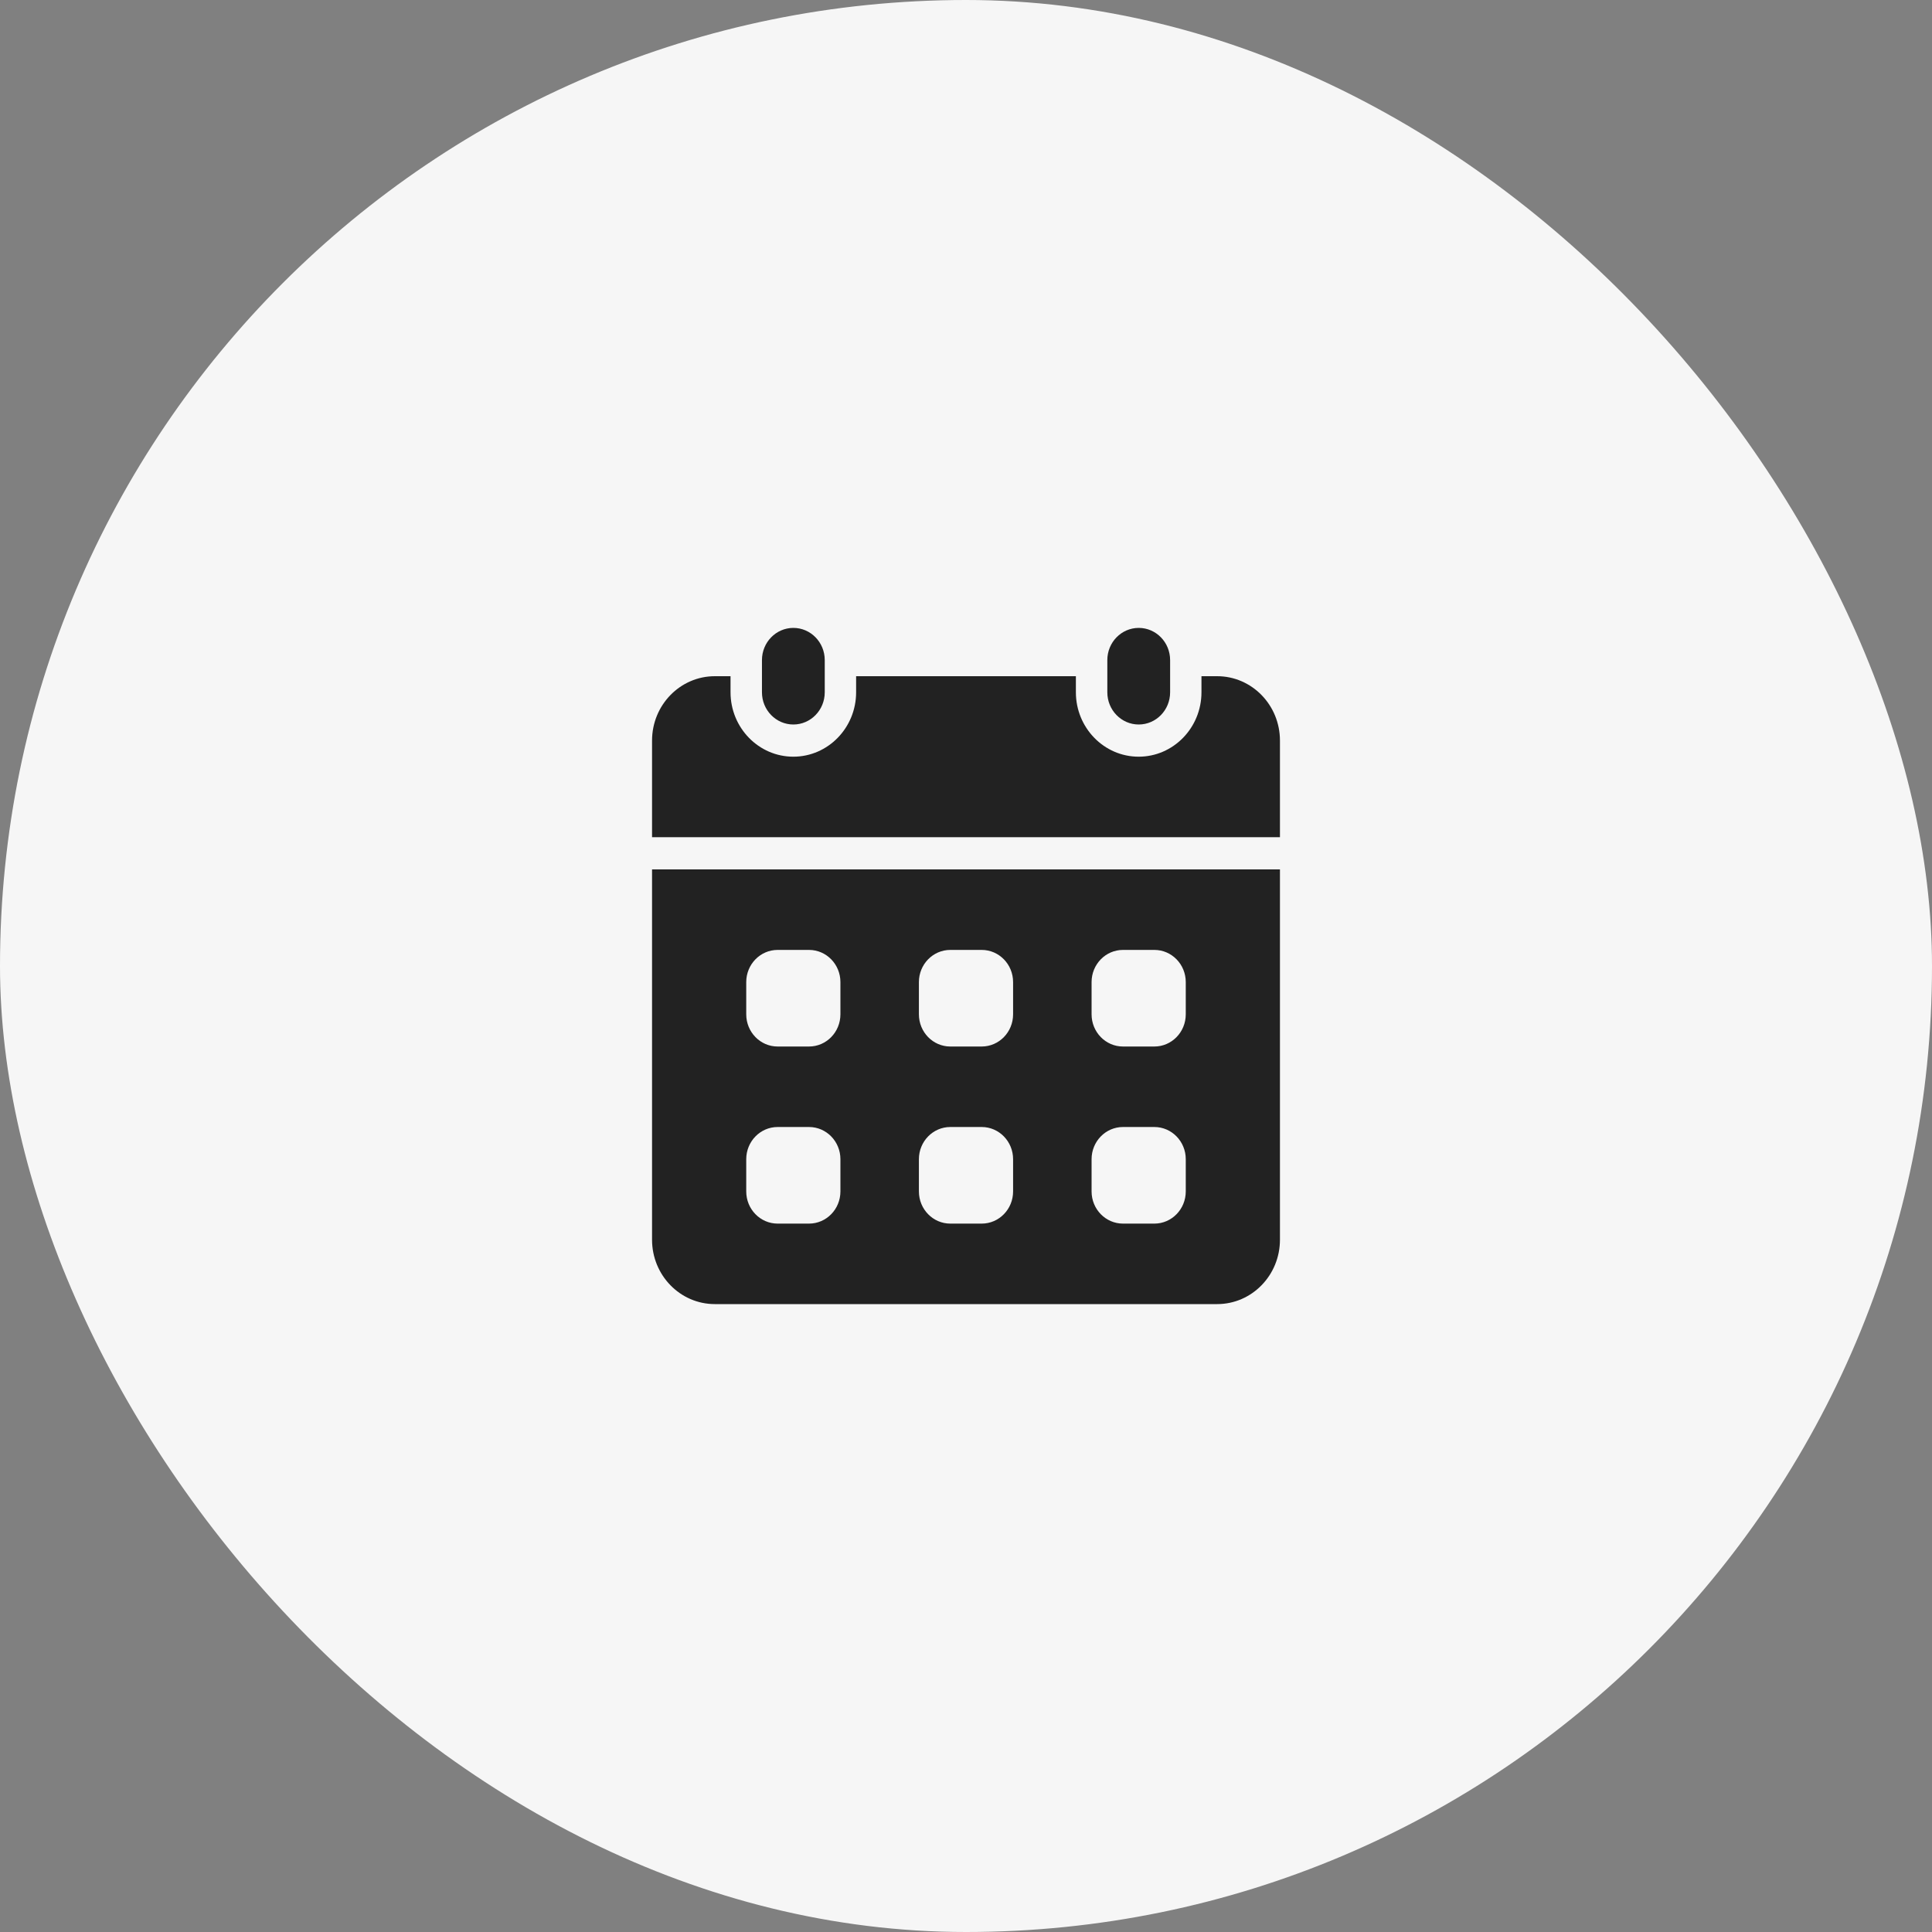 <?xml version="1.0" encoding="UTF-8"?> <svg xmlns="http://www.w3.org/2000/svg" width="80" height="80" viewBox="0 0 80 80" fill="none"><rect x="0" y="0" width="80" height="80" fill="#808080" stroke="none"/><rect width="80" height="80" rx="40" fill="#F6F6F6"></rect><path d="M34.151 27.333C34.151 26.597 33.569 26 32.851 26C32.133 26 31.551 26.597 31.551 27.333V28.667C31.551 29.403 32.133 30 32.851 30C33.569 30 34.151 29.403 34.151 28.667V27.333Z" fill="#222222"></path><path d="M48.452 27.333C48.452 26.597 47.87 26 47.152 26C46.434 26 45.852 26.597 45.852 27.333V28.667C45.852 29.403 46.434 30 47.152 30C47.87 30 48.452 29.403 48.452 28.667V27.333Z" fill="#222222"></path><path d="M27 36V51.334C27 52.806 28.164 54 29.6 54H50.4C51.836 54 53 52.806 53 51.334V36H27ZM34.8 49.334C34.8 50.07 34.218 50.667 33.5 50.667H32.2C31.482 50.667 30.9 50.07 30.9 49.334V48C30.9 47.264 31.482 46.667 32.2 46.667H33.5C34.218 46.667 34.8 47.264 34.8 48V49.334ZM34.8 42C34.8 42.737 34.218 43.334 33.5 43.334H32.2C31.482 43.334 30.9 42.737 30.9 42V40.667C30.9 39.93 31.482 39.334 32.2 39.334H33.5C34.218 39.334 34.8 39.93 34.8 40.667V42ZM41.95 49.334C41.95 50.07 41.368 50.667 40.65 50.667H39.35C38.632 50.667 38.05 50.07 38.05 49.334V48C38.05 47.264 38.632 46.667 39.35 46.667H40.65C41.368 46.667 41.95 47.264 41.95 48V49.334ZM41.95 42C41.95 42.737 41.368 43.334 40.65 43.334H39.35C38.632 43.334 38.05 42.737 38.05 42V40.667C38.05 39.93 38.632 39.334 39.35 39.334H40.65C41.368 39.334 41.95 39.93 41.95 40.667V42ZM49.1 49.334C49.1 50.07 48.518 50.667 47.8 50.667H46.5C45.782 50.667 45.2 50.07 45.2 49.334V48C45.2 47.264 45.782 46.667 46.5 46.667H47.8C48.518 46.667 49.1 47.264 49.1 48V49.334ZM49.1 42C49.1 42.737 48.518 43.334 47.8 43.334H46.5C45.782 43.334 45.2 42.737 45.2 42V40.667C45.2 39.93 45.782 39.334 46.5 39.334H47.8C48.518 39.334 49.1 39.93 49.1 40.667V42Z" fill="#222222"></path><path d="M53 34.666V30.666C53 29.194 51.836 28 50.4 28H49.75V28.666C49.75 30.137 48.584 31.333 47.15 31.333C45.716 31.333 44.55 30.137 44.55 28.666V28H35.45V28.666C35.45 30.137 34.284 31.333 32.85 31.333C31.416 31.333 30.25 30.137 30.25 28.666V28H29.6C28.164 28 27 29.194 27 30.666V34.666H53Z" fill="#222222"></path></svg> 